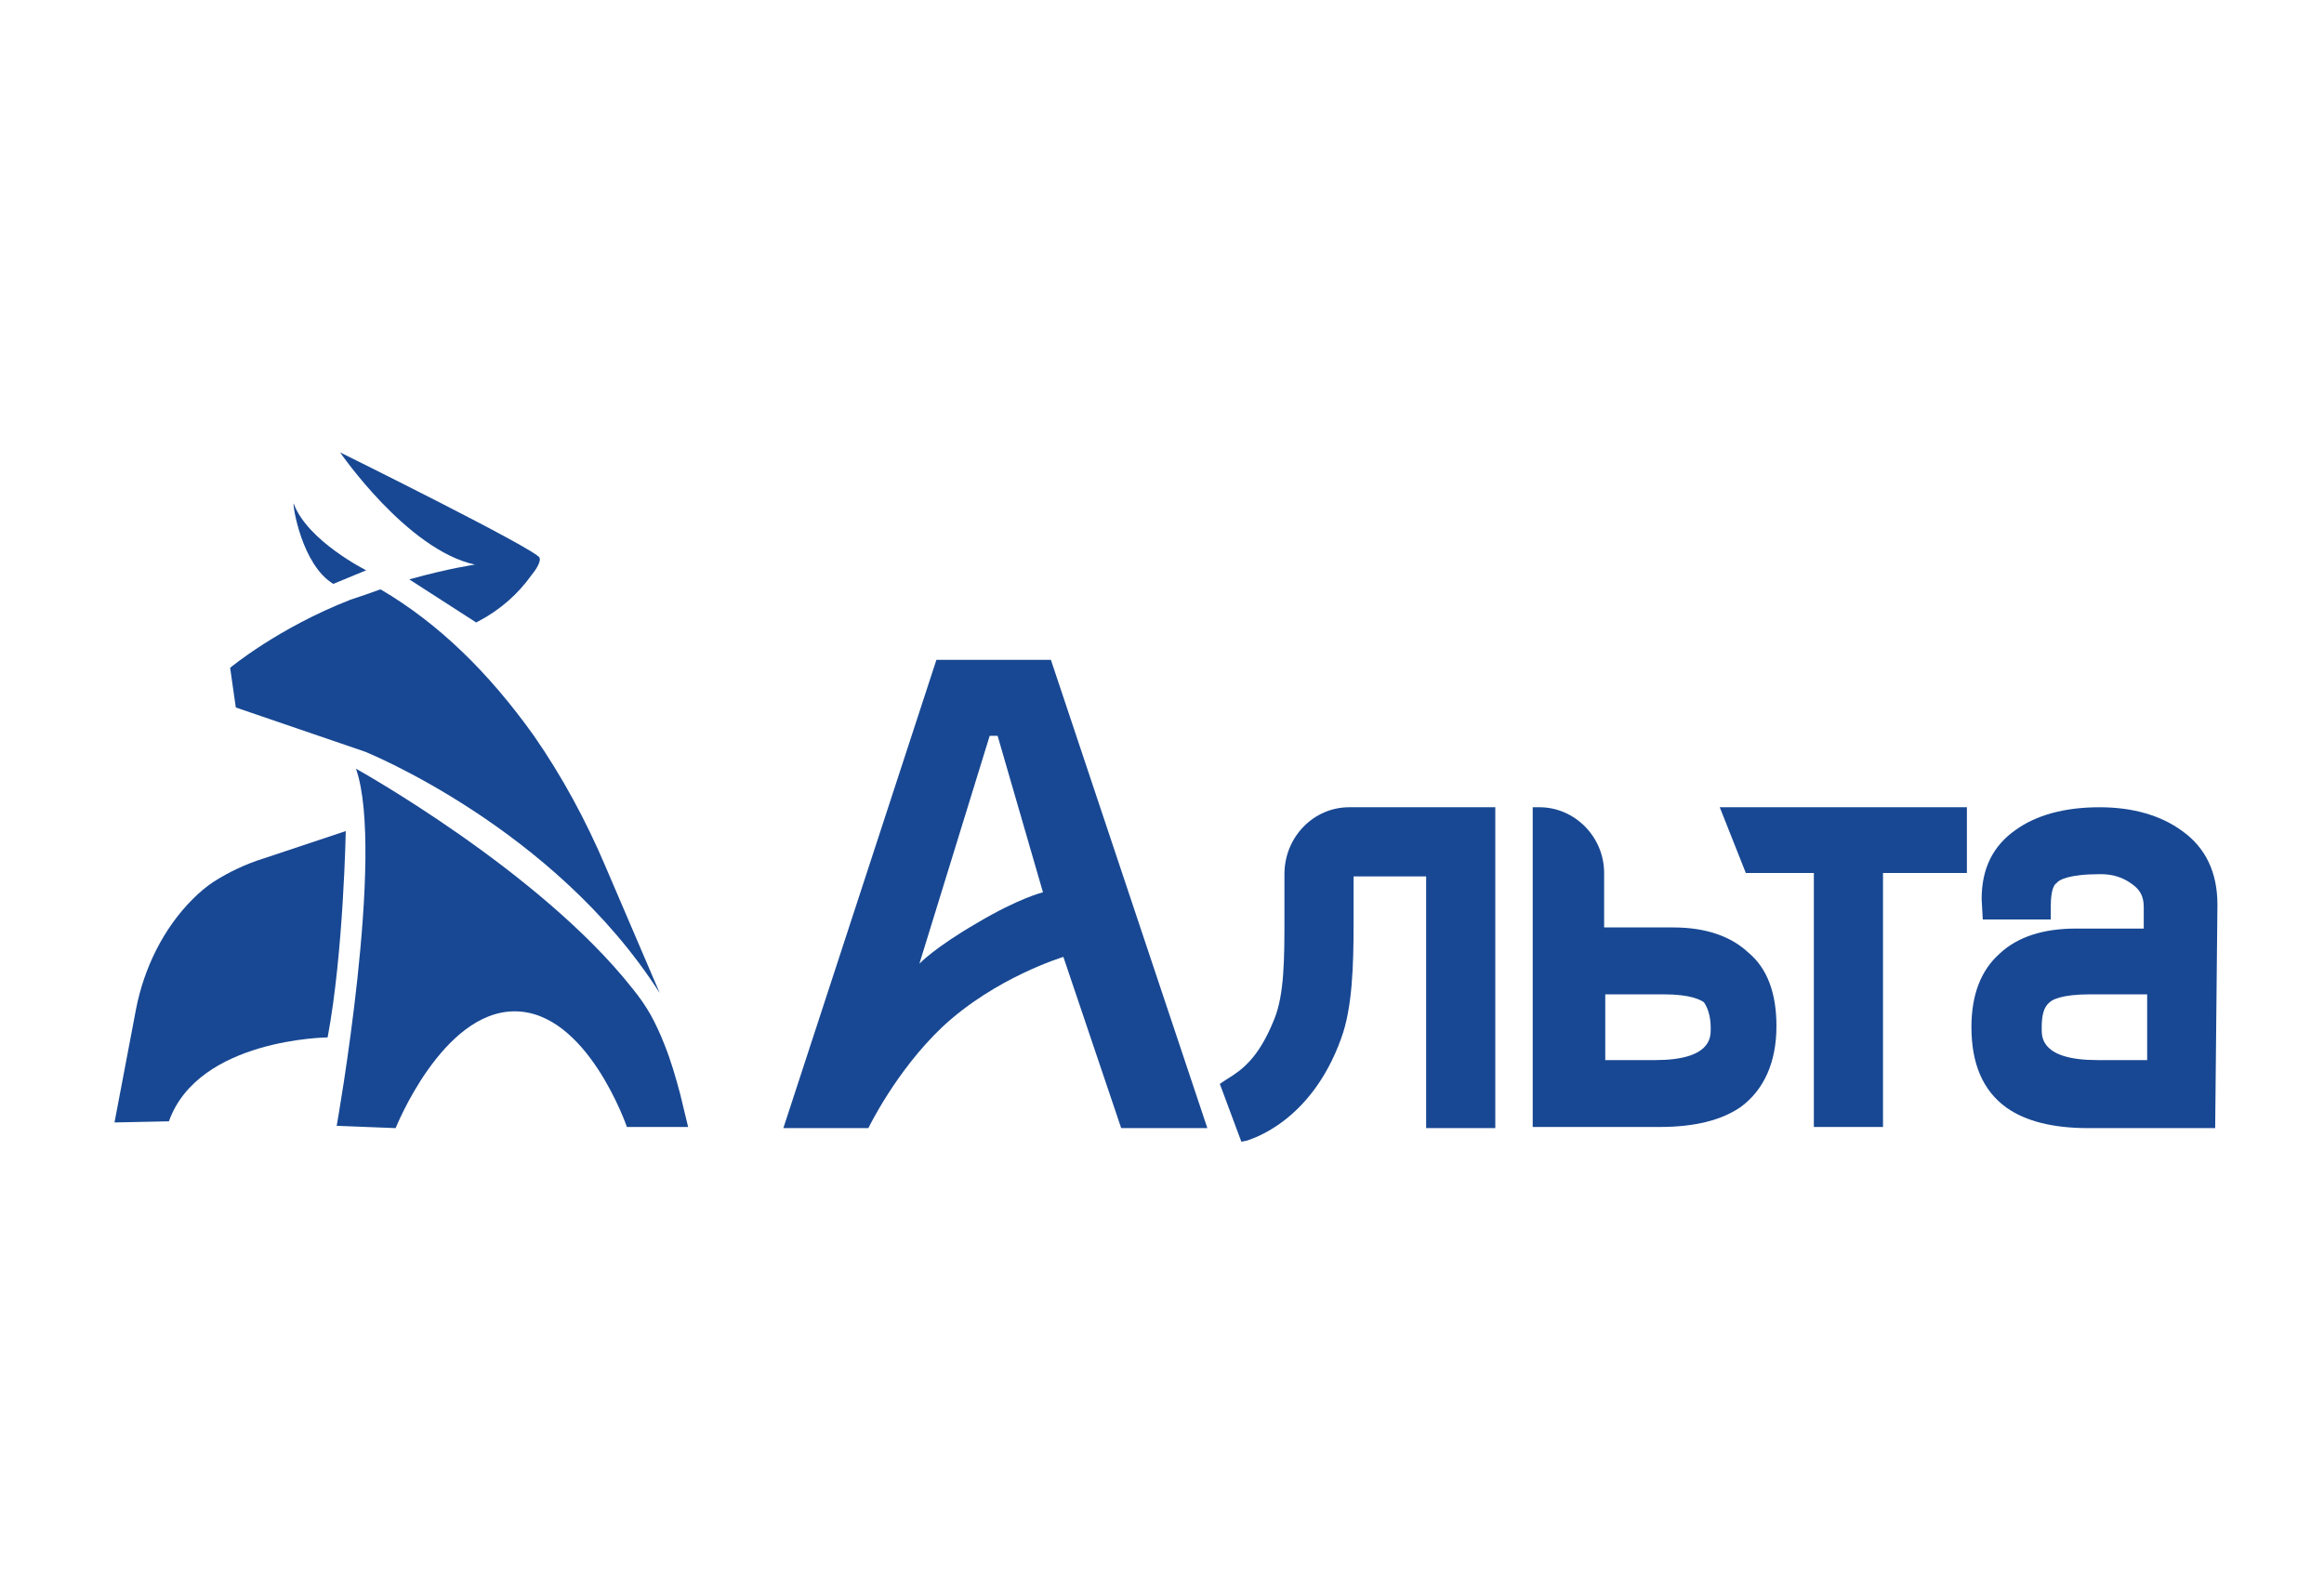 <?xml version="1.0" encoding="utf-8"?>
<!-- Generator: Adobe Illustrator 27.3.0, SVG Export Plug-In . SVG Version: 6.00 Build 0)  -->
<svg version="1.1" id="Слой_1" xmlns="http://www.w3.org/2000/svg" xmlns:xlink="http://www.w3.org/1999/xlink" x="0px" y="0px"
	 viewBox="0 0 205 140" style="enable-background:new 0 0 205 140;" xml:space="preserve">
<style type="text/css">
	.st0{fill:#184893;}
</style>
<g>
	<path class="st0" d="M29.4,51.5l2.9-1.2c0,0-5.2-2.6-6.4-5.9C25.8,44.5,26.6,49.8,29.4,51.5"/>
	<path class="st0" d="M55.8,87.2c-8.2-10.4-24.4-19.4-24.4-19.4c2.6,7.4-1.7,31.5-1.7,31.5l5.2,0.2c0,0,4.1-10.3,10.5-10.3
		c6.4,0,9.9,10.2,9.9,10.2h5.4L60,96.5c-0.4-1.5-0.8-2.9-1.4-4.4C57.8,90.1,57.1,88.8,55.8,87.2"/>
	<path class="st0" d="M30.5,73.3l-7.2,2.4c-1.6,0.5-3.1,1.2-4.5,2.1c-0.6,0.4-1.2,0.9-1.8,1.5c-2.6,2.6-4.3,6.1-5,9.7l-1.9,10
		l4.8-0.1c2.6-7.3,14-7.4,14-7.4C30.3,84.1,30.5,73.3,30.5,73.3"/>
	<path class="st0" d="M32.2,66.3c0,0,16.7,6.7,26,21.3l-4.8-11.2c-1.7-4-3.8-7.9-6.3-11.5c-4-5.6-8.4-9.9-13.5-12.9l-0.1,0
		c-0.8,0.3-1.7,0.6-2.6,0.9c-6.4,2.5-10.6,6-10.6,6l0.5,3.5L32.2,66.3z"/>
	<path class="st0" d="M41.9,49.8c0,0-2.2,0.3-5.8,1.3l5.9,3.8c0.1,0,0.1-0.1,0.2-0.1c1.9-1,3.5-2.4,4.7-4.1c0.5-0.6,0.8-1.2,0.7-1.5
		C47.4,48.5,30,39.9,30,39.9S35.9,48.5,41.9,49.8"/>
	<path class="st0" d="M147.6,81.8h-6.1V77c0-3.2-2.6-5.8-5.7-5.8h-0.6v28.2h11.2c3.1,0,5.5-0.6,7.2-1.8c2-1.5,3.1-3.9,3.1-7.1
		c0-2.9-0.8-5.1-2.5-6.5C152.7,82.6,150.5,81.8,147.6,81.8 M150.9,90.6v0.2c0,0.7,0,2.7-4.9,2.7h-4.4v-5.8h5.1
		c2.5,0,3.3,0.5,3.6,0.7C150.6,88.8,150.9,89.6,150.9,90.6"/>
	<path class="st0" d="M113.3,77.1v3.8c0,3.6,0,6.8-0.9,9c-1.4,3.5-2.9,4.5-4.2,5.3l-0.6,0.4l1.9,5.1l0.5-0.1c0.2-0.1,5.6-1.5,8.3-9
		c1-2.7,1.1-6.5,1.1-10.2v-4.1h6.4v22.2h6.1V71.2H119C115.9,71.2,113.3,73.8,113.3,77.1"/>
	<polygon class="st0" points="154,77 160,77 160,99.4 166.1,99.4 166.1,77 173.5,77 173.5,71.2 151.7,71.2 	"/>
	<path class="st0" d="M195.6,79.8c0-2.8-1-5-3.1-6.5c-1.9-1.4-4.4-2.1-7.3-2.1c-3.1,0-5.6,0.7-7.4,2c-2,1.4-3,3.4-3,6.1l0.1,1.8h6
		v-1.2c0-1.4,0.3-1.9,0.5-2c0.2-0.3,1.1-0.8,3.9-0.8c1.1,0,2,0.3,2.8,0.9c0.7,0.5,1,1.1,1,2v1.9h-6c-2.8,0-5.1,0.7-6.7,2.2
		c-1.7,1.5-2.5,3.7-2.5,6.5c0,3.2,1,5.6,3.1,7.1c1.7,1.2,4.1,1.8,7.2,1.8h11.2L195.6,79.8z M189.4,87.7v5.8H185
		c-4.9,0-4.9-2-4.9-2.7v-0.2c0-1.1,0.2-1.8,0.7-2.2c0.2-0.2,1-0.7,3.6-0.7H189.4z"/>
	<path class="st0" d="M92.7,58.2H82.6L69.1,99.5l7.5,0c0,0,2.4-5,6.5-8.9c4.7-4.4,10.7-6.2,10.7-6.2l5.1,15.1h7.6L92.7,58.2z
		 M86.2,81.4c-3.8,2.2-5.1,3.6-5.1,3.6l6.2-20.1h0.7L92,78.7C92,78.7,89.9,79.2,86.2,81.4"/>
</g>
</svg>

